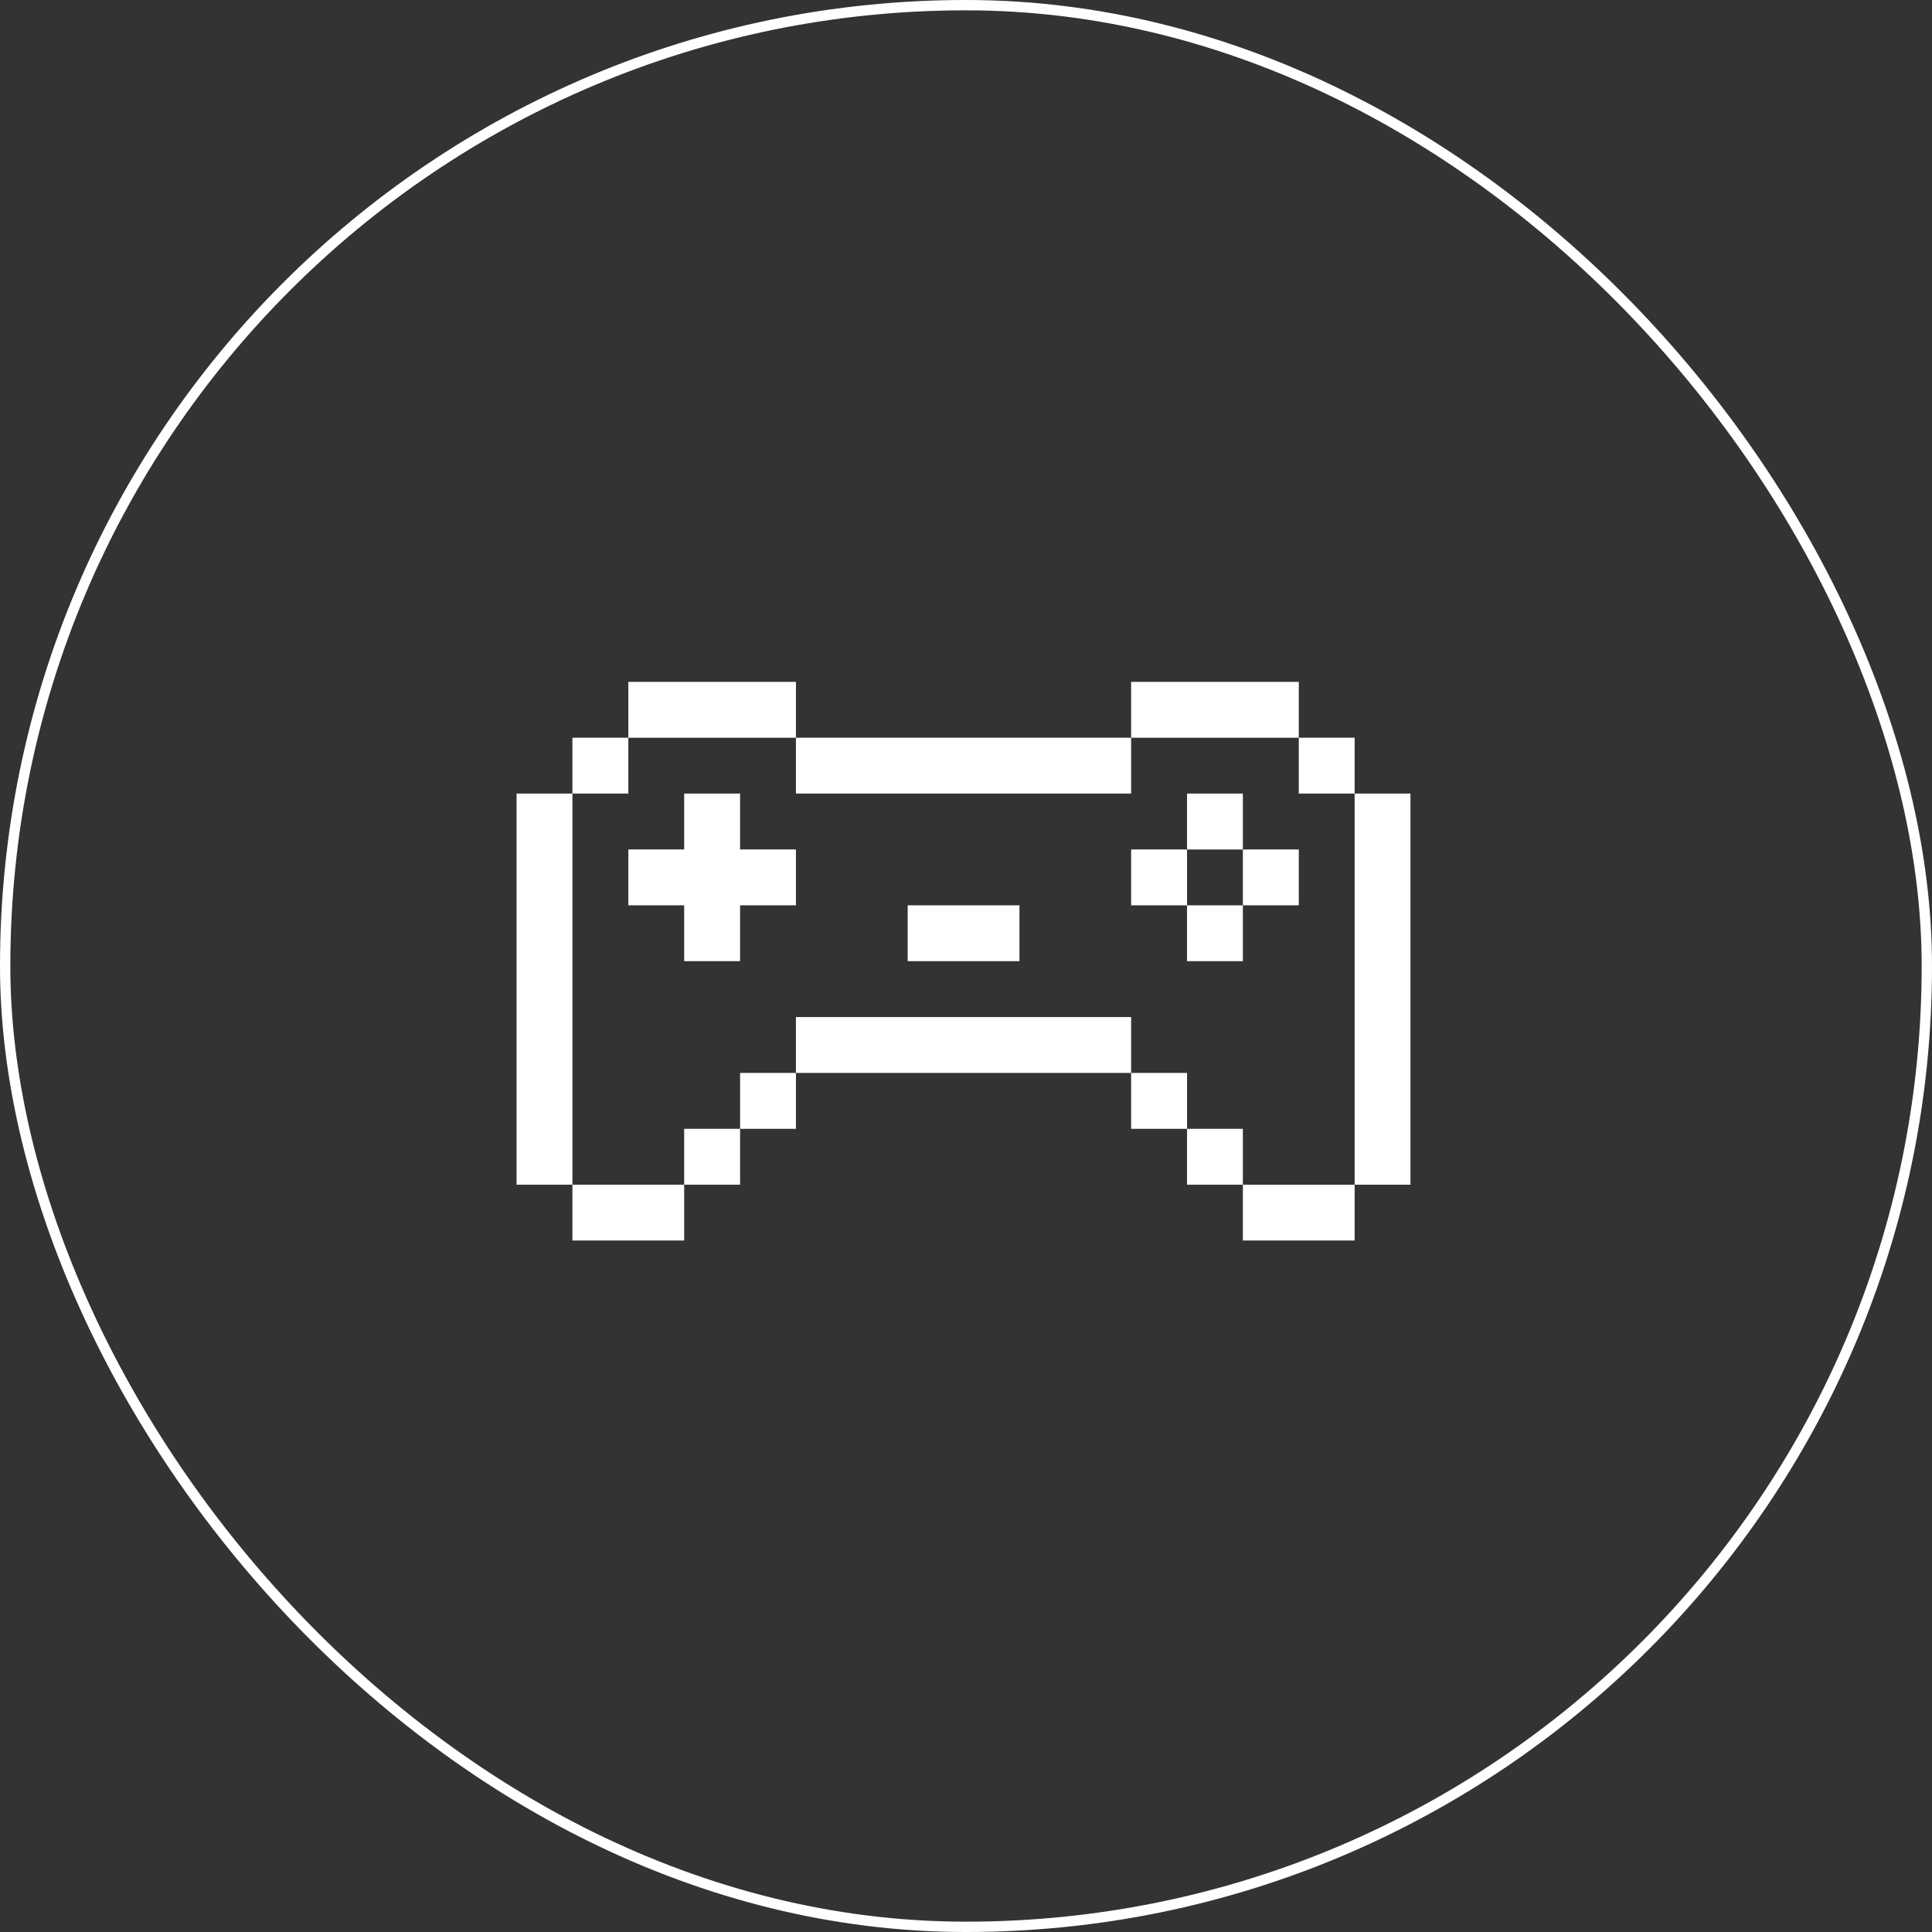 <svg xmlns="http://www.w3.org/2000/svg" width="187" height="187" viewBox="0 0 187 187">
  <rect x="0" y="0" width="187" height="187" fill="#333333" stroke="none"/>
  <g id="グループ_86" data-name="グループ 86" transform="translate(-25 -48)">
    <g id="長方形_24" data-name="長方形 24" transform="translate(25 48)" fill="none" stroke="#fff" stroke-width="1">
      <rect width="187" height="187" rx="93.5" stroke="none"/>
      <rect x="0.5" y="0.5" width="186" height="186" rx="93" fill="none"/>
    </g>
    <g id="グループ_71" data-name="グループ 71" transform="translate(75 114)">
      <path id="パス_155" data-name="パス 155" d="M127.56,17V54.856h5.405V17Z" transform="translate(-46.444 -6.19)" fill="#fff"/>
      <rect id="長方形_451" data-name="長方形 451" width="5.405" height="5.405" transform="translate(75.711 5.405)" fill="#fff"/>
      <path id="パス_156" data-name="パス 156" d="M115.962,76.53H110.55v5.405h10.817V76.53Z" transform="translate(-40.251 -27.864)" fill="#fff"/>
      <rect id="長方形_452" data-name="長方形 452" width="5.412" height="5.405" transform="translate(70.299 16.222)" fill="#fff"/>
      <rect id="長方形_453" data-name="長方形 453" width="5.405" height="5.405" transform="translate(64.894 43.261)" fill="#fff"/>
      <rect id="長方形_454" data-name="長方形 454" width="5.405" height="5.405" transform="translate(64.894 21.627)" fill="#fff"/>
      <rect id="長方形_455" data-name="長方形 455" width="5.405" height="5.412" transform="translate(64.894 10.81)" fill="#fff"/>
      <path id="パス_157" data-name="パス 157" d="M93.54,0V5.406h16.228V0Z" transform="translate(-34.057)" fill="#fff"/>
      <rect id="長方形_456" data-name="長方形 456" width="5.412" height="5.412" transform="translate(59.483 37.849)" fill="#fff"/>
      <rect id="長方形_457" data-name="長方形 457" width="5.412" height="5.405" transform="translate(59.483 16.222)" fill="#fff"/>
      <path id="パス_158" data-name="パス 158" d="M69.559,51.02H42.52v5.405H74.964V51.02Z" transform="translate(-15.481 -18.576)" fill="#fff"/>
      <path id="パス_159" data-name="パス 159" d="M59.53,34.01v5.405H70.347V34.01H59.53Z" transform="translate(-21.675 -12.383)" fill="#fff"/>
      <path id="パス_160" data-name="パス 160" d="M47.925,13.905H74.964V8.5H42.52v5.405Z" transform="translate(-15.481 -3.095)" fill="#fff"/>
      <rect id="長方形_458" data-name="長方形 458" width="5.405" height="5.412" transform="translate(21.634 37.849)" fill="#fff"/>
      <rect id="長方形_459" data-name="長方形 459" width="5.412" height="5.405" transform="translate(16.222 43.261)" fill="#fff"/>
      <path id="パス_161" data-name="パス 161" d="M27.827,17H22.415v5.412H17.01v5.405h5.405v5.405h5.412V27.817h5.405V22.412H27.827Z" transform="translate(-6.193 -6.19)" fill="#fff"/>
      <path id="パス_162" data-name="パス 162" d="M17.01,0V5.406H33.232V0Z" transform="translate(-6.193)" fill="#fff"/>
      <path id="パス_163" data-name="パス 163" d="M13.912,76.53H8.5v5.405H19.317V76.53Z" transform="translate(-3.095 -27.864)" fill="#fff"/>
      <rect id="長方形_460" data-name="長方形 460" width="5.412" height="5.405" transform="translate(5.405 5.405)" fill="#fff"/>
      <path id="パス_164" data-name="パス 164" d="M0,17V54.856H5.405V17Z" transform="translate(0 -6.19)" fill="#fff"/>
    </g>
  </g>
</svg>
